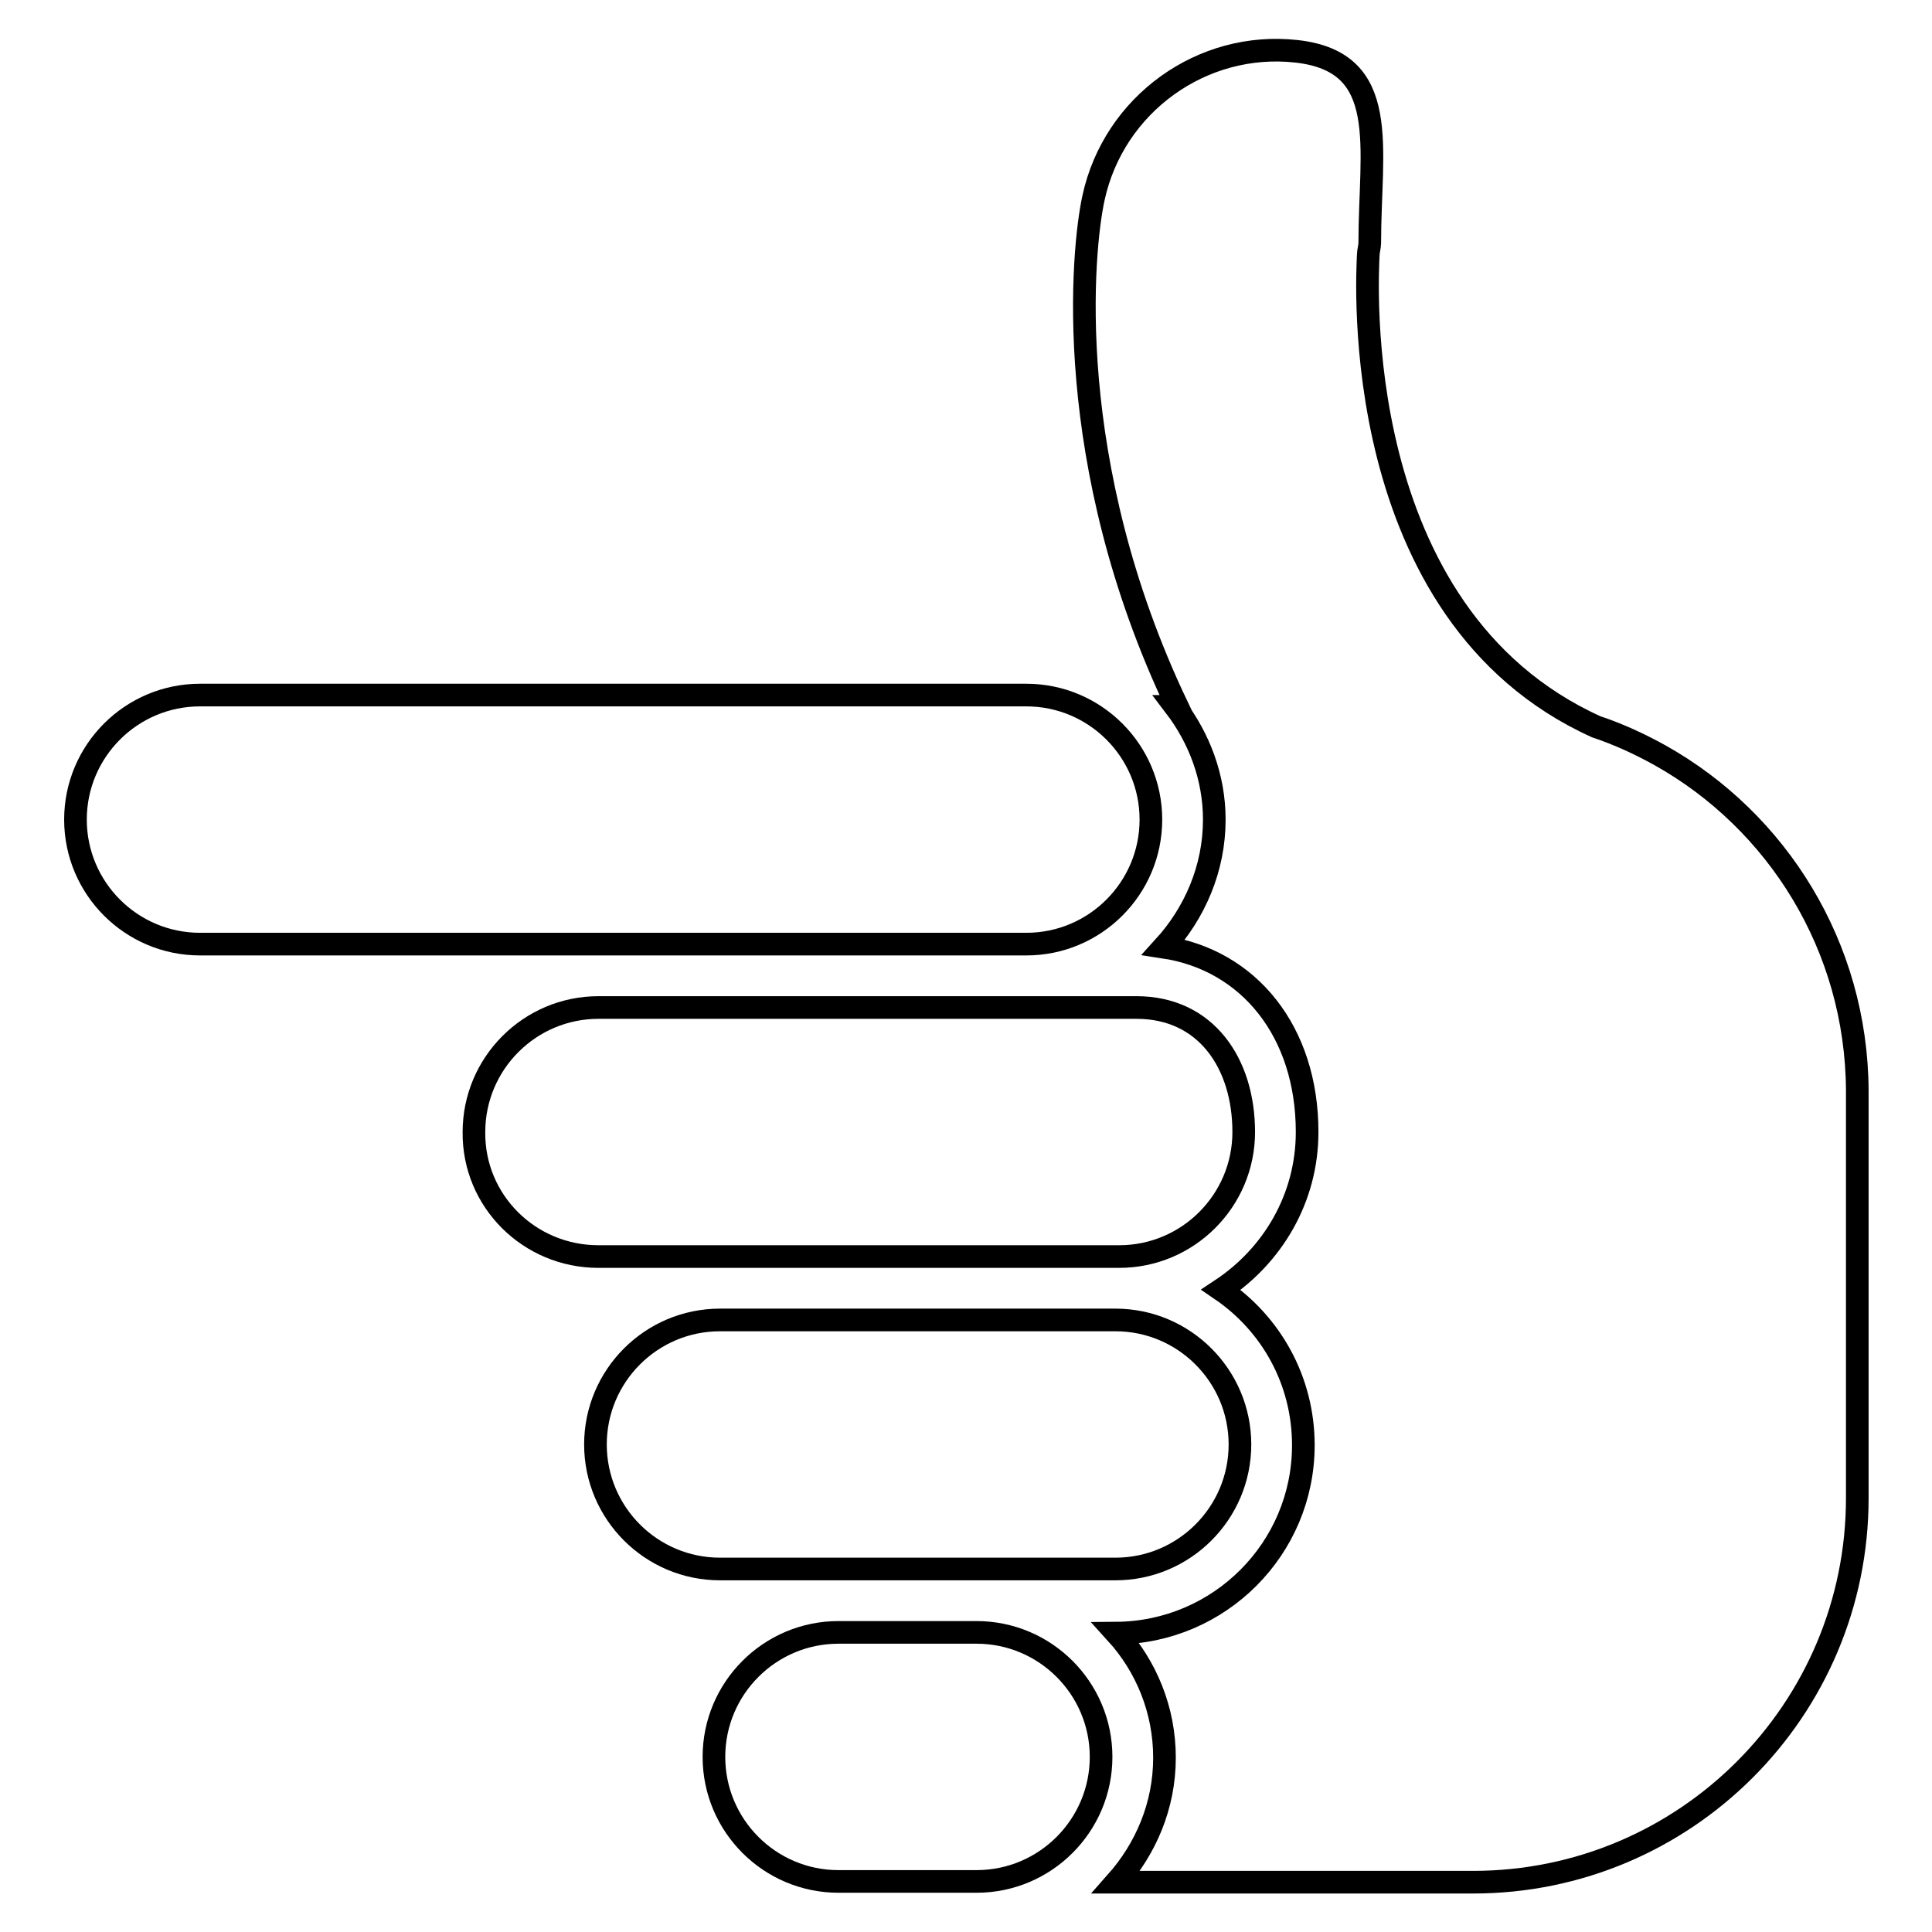 <?xml version="1.0" encoding="utf-8"?>
<!-- Svg Vector Icons : http://www.onlinewebfonts.com/icon -->
<!DOCTYPE svg PUBLIC "-//W3C//DTD SVG 1.1//EN" "http://www.w3.org/Graphics/SVG/1.1/DTD/svg11.dtd">
<svg version="1.1" xmlns="http://www.w3.org/2000/svg" xmlns:xlink="http://www.w3.org/1999/xlink" x="0px" y="0px" viewBox="0 0 256 256" enable-background="new 0 0 256 256" xml:space="preserve">
<g><g><path stroke-width="3" fill-opacity="0" stroke="#000000"  d="M220,100.1C220,100.1,220,100.1,220,100.1c-2.7-1.5-5.5-2.8-8.5-3.8c-33.1-15-30.3-59.8-30.2-62.5c0-0.5,0.2-1.1,0.2-1.6c0-12.7,2.9-24-9.7-25.4c-12.5-1.4-24.2,7-26.9,19.4c-1.5,6.8-4.3,35.1,11.1,67.4h-0.3c3.2,4.2,5.2,9.4,5.2,15c0,6.5-2.6,12.4-6.7,16.9c11.3,1.7,19,11.2,19,24.5c0,8.8-4.6,16.4-11.4,20.9c6.6,4.5,10.9,12,10.9,20.6c0,13.7-11.1,24.8-24.8,24.9c4,4.4,6.4,10.2,6.4,16.5c0,6.4-2.5,12.1-6.4,16.5h47.3c28.1,0,50.9-22.8,50.9-50.9v-54C246,125.4,235.5,108.8,220,100.1z"/><path stroke-width="3" fill-opacity="0" stroke="#000000"  d="M129.4,216.3h-18.3c-9.1,0-16.5,7.4-16.5,16.5c0,9.1,7.4,16.5,16.5,16.5h9.4h8.9c9.1,0,16.5-7.4,16.5-16.5C145.9,223.7,138.5,216.3,129.4,216.3z"/><path stroke-width="3" fill-opacity="0" stroke="#000000"  d="M129.4,207.9h18.4c9.1,0,16.5-7.4,16.5-16.5s-7.4-16.5-16.5-16.5H95.9h-0.5c-9.1,0-16.5,7.4-16.5,16.5c0,9.1,7.4,16.5,16.5,16.5h24H129.4z"/><path stroke-width="3" fill-opacity="0" stroke="#000000"  d="M79.3,166.5h68.5h0.5c9.1,0,16.5-7.4,16.5-16.5c0-9.1-5-16.5-14.2-16.5h-2.4H136H98.1H79.3c-9.1,0-16.5,7.4-16.5,16.5C62.7,159.1,70.1,166.5,79.3,166.5z"/><path stroke-width="3" fill-opacity="0" stroke="#000000"  d="M136,125.1c9.1,0,16.5-7.4,16.5-16.5c0-9.1-7.4-16.5-16.5-16.5H26.5c-9.1,0-16.5,7.4-16.5,16.5s7.4,16.5,16.5,16.5H136z"/></g></g>
</svg>